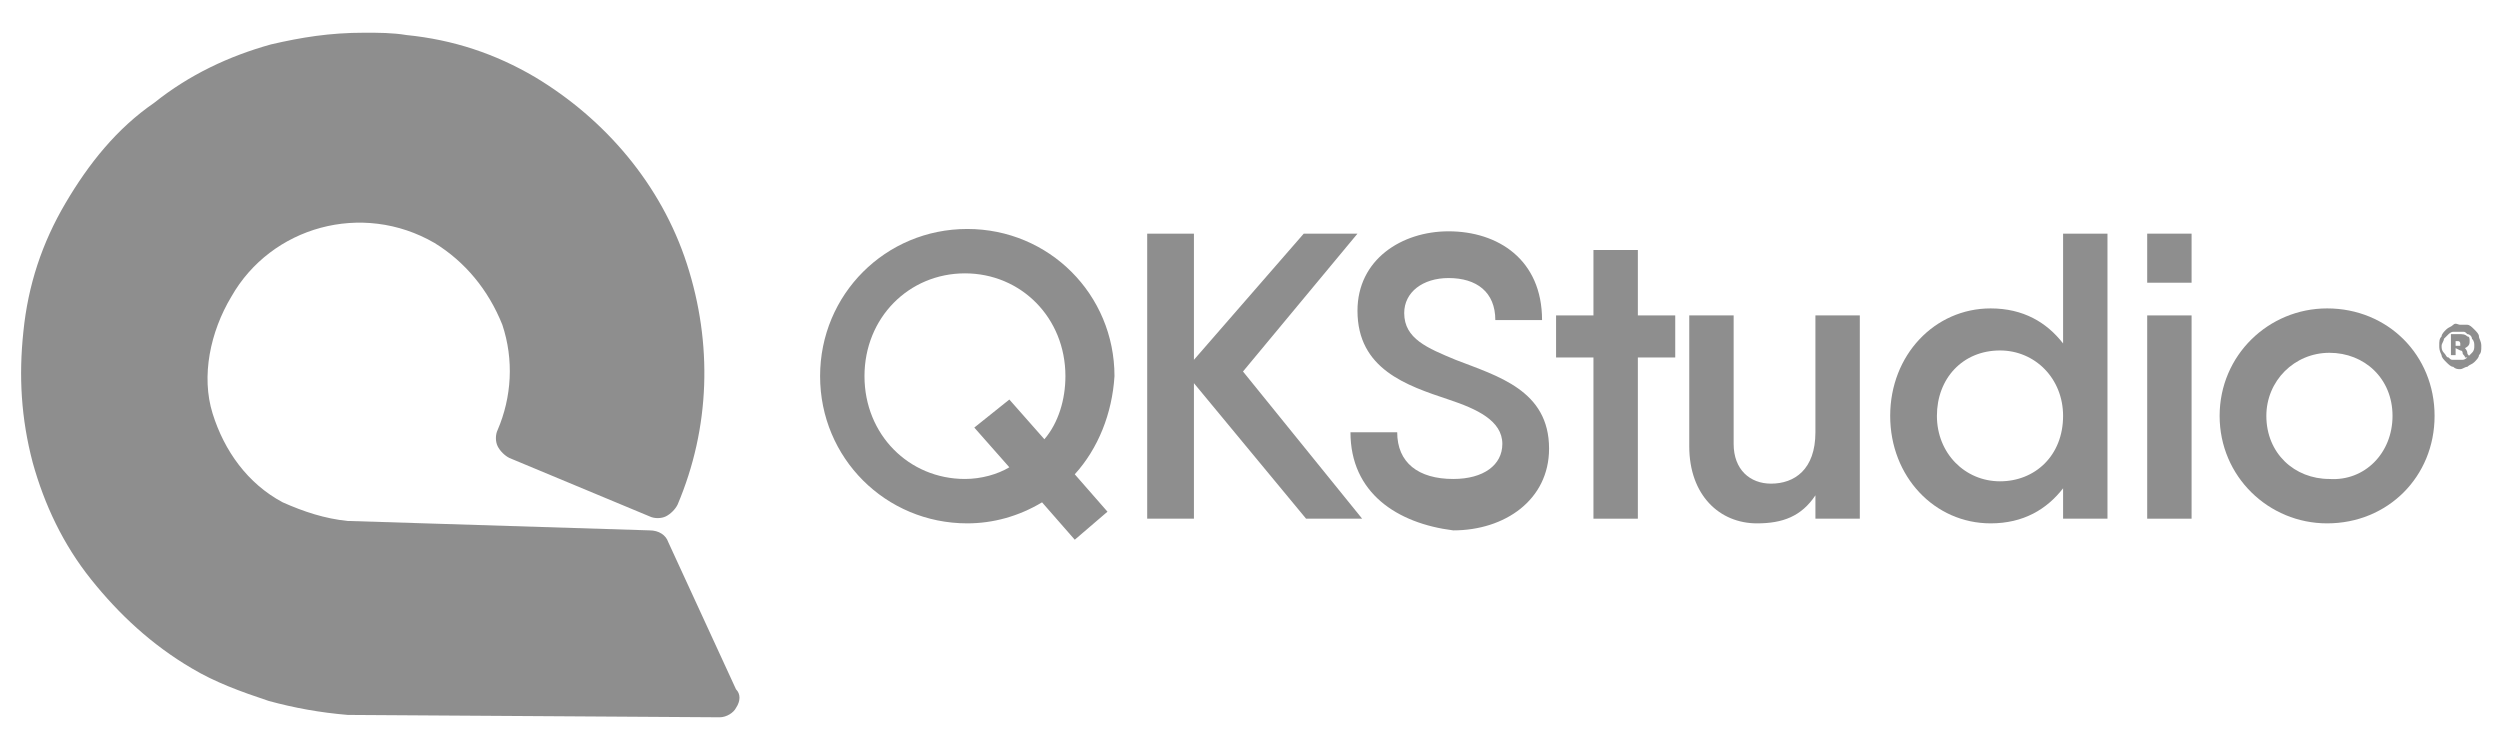 <?xml version="1.0" encoding="utf-8"?>
<!-- Generator: Adobe Illustrator 23.0.0, SVG Export Plug-In . SVG Version: 6.00 Build 0)  -->
<svg version="1.1" id="Layer_1" xmlns="http://www.w3.org/2000/svg" xmlns:xlink="http://www.w3.org/1999/xlink" x="0px" y="0px"
	 viewBox="0 0 107 32" style="enable-background:new 0 0 107 32;" xml:space="preserve">
<style type="text/css">
	.st0{fill:#8E8E8E;}
</style>
<g>
	<g>
		<g>
			<g>
				<path id="SVGID_1_" class="st0" d="M11.6,1.9c-1.8,0.5-3.5,1.3-5,2.5C5,5.5,3.8,7,2.8,8.7c-1,1.7-1.6,3.5-1.8,5.5
					c-0.2,1.9-0.1,3.7,0.4,5.6c0.5,1.8,1.3,3.5,2.5,5c1.2,1.5,2.6,2.8,4.3,3.8c1,0.6,2.1,1,3.3,1.4c1.1,0.3,2.2,0.5,3.4,0.6
					c0.1,0,0.1,0,0.2,0l15.7,0.1l0,0c0.3,0,0.6-0.2,0.7-0.4c0.2-0.3,0.2-0.6,0-0.8l-2.9-6.3c-0.1-0.3-0.4-0.5-0.8-0.5L15,22.3
					c0,0,0,0-0.1,0c-1-0.1-1.9-0.4-2.8-0.8c-1.5-0.8-2.5-2.2-3-3.8S9,14.2,9.9,12.7c1.7-3,5.6-4.1,8.7-2.3c1.3,0.8,2.3,2,2.9,3.5
					c0.5,1.5,0.4,3.1-0.2,4.5c-0.1,0.2-0.1,0.5,0,0.7c0.1,0.2,0.3,0.4,0.5,0.5l6,2.5c0.2,0.1,0.5,0.1,0.7,0c0.2-0.1,0.4-0.3,0.5-0.5
					c1.4-3.3,1.5-6.9,0.4-10.3c-1.1-3.4-3.5-6.2-6.5-8c-1.7-1-3.5-1.6-5.5-1.8c-0.6-0.1-1.2-0.1-1.8-0.1C14.1,1.4,12.9,1.6,11.6,1.9
					"/>
			</g>
		</g>
		<g>
			<path class="st0" d="M46,20.3l1.4,1.6L46,23.1l-1.4-1.6c-1,0.6-2.1,0.9-3.2,0.9c-3.5,0-6.3-2.8-6.3-6.3s2.8-6.3,6.3-6.3
				c3.5,0,6.3,2.8,6.3,6.3C47.6,17.7,47,19.2,46,20.3 M43.2,20l-1.5-1.7l1.5-1.2l1.5,1.7c0.6-0.7,0.9-1.7,0.9-2.7
				c0-2.5-1.9-4.4-4.3-4.4c-2.4,0-4.3,1.9-4.3,4.4s1.9,4.4,4.3,4.4C42,20.5,42.7,20.3,43.2,20"/>
			<polygon class="st0" points="55.9,22.2 51.1,16.4 51.1,22.2 49.1,22.2 49.1,10 51.1,10 51.1,15.4 55.8,10 58.1,10 53.2,15.9 
				58.3,22.2 			"/>
			<path class="st0" d="M57.8,18.5h2c0,1.3,0.9,2,2.4,2c1.3,0,2.1-0.6,2.1-1.5c0-1-1.1-1.5-2.3-1.9c-1.8-0.6-3.9-1.3-3.9-3.8
				c0-2.2,1.9-3.4,3.9-3.4c2.1,0,4,1.2,4,3.8h-2c0-1.2-0.8-1.8-2-1.8c-1.1,0-1.9,0.6-1.9,1.5c0,1.1,1,1.5,2.2,2c1.8,0.7,4,1.3,4,3.8
				c0,2.2-1.9,3.5-4.1,3.5C59.8,22.4,57.8,21.1,57.8,18.5"/>
			<polygon class="st0" points="71.7,15.3 70.1,15.3 70.1,22.2 68.2,22.2 68.2,15.3 66.6,15.3 66.6,13.5 68.2,13.5 68.2,10.7 
				70.1,10.7 70.1,13.5 71.7,13.5 			"/>
			<path class="st0" d="M79.6,13.5v8.7h-1.9v-1c-0.6,0.9-1.4,1.2-2.5,1.2c-1.6,0-2.9-1.2-2.9-3.3v-5.6h1.9V19c0,1.1,0.7,1.7,1.6,1.7
				c1,0,1.9-0.6,1.9-2.2v-5H79.6z"/>
			<path class="st0" d="M90.2,10v12.2h-1.9v-1.3c-0.7,0.9-1.7,1.5-3.1,1.5c-2.4,0-4.3-2-4.3-4.6s1.9-4.6,4.3-4.6
				c1.4,0,2.4,0.6,3.1,1.5V10H90.2z M88.3,17.8c0-1.6-1.2-2.8-2.7-2.8c-1.6,0-2.7,1.2-2.7,2.8c0,1.6,1.2,2.8,2.7,2.8
				C87.1,20.6,88.3,19.5,88.3,17.8"/>
			<path class="st0" d="M91.9,10h1.9v2.1h-1.9V10z M91.9,13.5h1.9v8.7h-1.9V13.5z"/>
			<path class="st0" d="M95,17.8c0-2.6,2.1-4.6,4.6-4.6c2.6,0,4.6,2,4.6,4.6c0,2.6-2,4.6-4.6,4.6C97.1,22.4,95,20.4,95,17.8
				 M102.4,17.8c0-1.6-1.2-2.7-2.7-2.7c-1.5,0-2.7,1.2-2.7,2.7c0,1.6,1.2,2.7,2.7,2.7C101.2,20.6,102.4,19.4,102.4,17.8"/>
			<path class="st0" d="M104.4,14.8c0-0.2,0-0.3,0.1-0.4c0-0.1,0.1-0.2,0.2-0.3c0.1-0.1,0.2-0.1,0.3-0.2s0.2,0,0.3,0s0.2,0,0.3,0
				c0.1,0,0.2,0.1,0.3,0.2c0.1,0.1,0.2,0.2,0.2,0.3s0.1,0.2,0.1,0.4c0,0.2,0,0.3-0.1,0.4c0,0.1-0.1,0.2-0.2,0.3
				c-0.1,0.1-0.2,0.1-0.3,0.2c-0.1,0-0.2,0.1-0.3,0.1s-0.2,0-0.3-0.1c-0.1,0-0.2-0.1-0.3-0.2c-0.1-0.1-0.2-0.2-0.2-0.3
				C104.4,15,104.4,14.9,104.4,14.8 M105.9,14.8c0-0.1,0-0.2-0.1-0.3c0-0.1-0.1-0.2-0.2-0.2c-0.1-0.1-0.1-0.1-0.2-0.1
				c-0.1,0-0.2,0-0.2,0s-0.2,0-0.2,0c-0.1,0-0.2,0.1-0.2,0.1c-0.1,0.1-0.1,0.1-0.2,0.2c0,0.1-0.1,0.2-0.1,0.3s0,0.2,0.1,0.3
				s0.1,0.2,0.2,0.2c0.1,0.1,0.1,0.1,0.2,0.1c0.1,0,0.2,0,0.2,0s0.2,0,0.2,0c0.1,0,0.2-0.1,0.2-0.1c0.1-0.1,0.1-0.1,0.2-0.2
				C105.9,15,105.9,14.9,105.9,14.8 M105.1,14.9v0.3h-0.2v-0.9c0,0,0.1,0,0.1,0c0,0,0.1,0,0.2,0c0.2,0,0.3,0,0.4,0.1
				c0.1,0,0.1,0.1,0.1,0.2c0,0.1,0,0.2-0.2,0.3c0,0,0.1,0.1,0.1,0.2c0,0.1,0.1,0.1,0.1,0.2h-0.2c0-0.1-0.1-0.1-0.1-0.2
				c0,0,0-0.1-0.1-0.1L105.1,14.9L105.1,14.9z M105.1,14.8L105.1,14.8c0.1,0,0.2,0,0.2,0c0,0,0,0,0-0.1c0,0,0-0.1-0.1-0.1
				c0,0-0.1,0-0.1,0c0,0,0,0,0,0s0,0,0,0L105.1,14.8L105.1,14.8z"/>
		</g>
	</g>
</g>
</svg>
